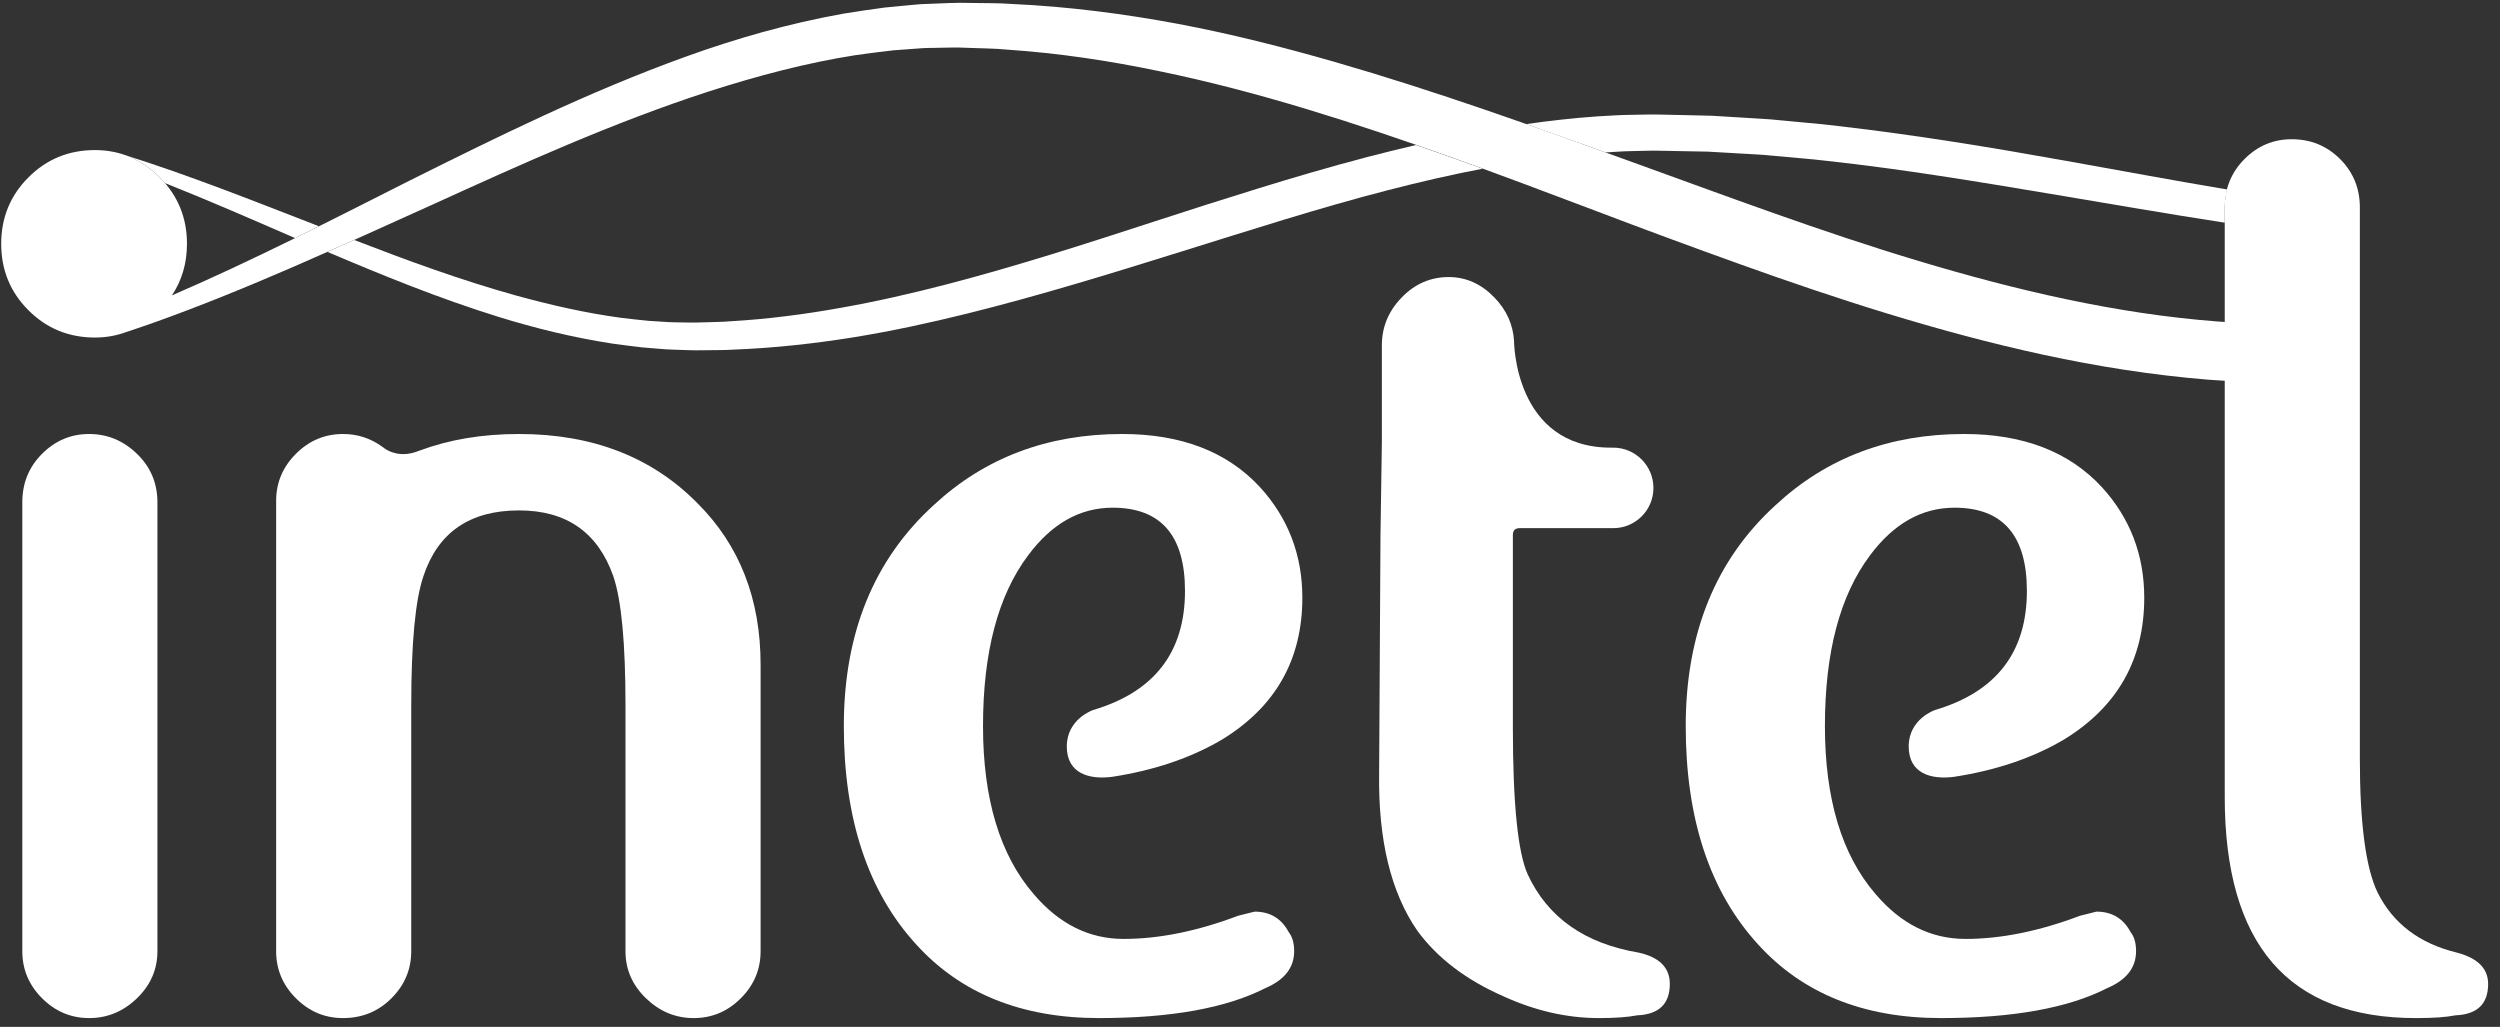 <?xml version="1.0" encoding="UTF-8"?>
<svg width="801px" height="329px" viewBox="0 0 801 329" version="1.1" xmlns="http://www.w3.org/2000/svg" xmlns:xlink="http://www.w3.org/1999/xlink">
    <rect x="0" y="0" width="801" height="329" fill="#333333" stroke="none"/>
    <title>Group</title>
    <g id="Page-1" stroke="none" stroke-width="1" fill="none" fill-rule="evenodd">
        <g id="Group" transform="translate(0.383, 0.899)" fill="#FFFFFF">
            <path d="M43.494,318.951 C39.123,323.173 34.018,325.293 28.192,325.293 C22.356,325.293 17.327,323.173 13.105,318.951 C8.876,314.73 6.767,309.701 6.767,303.868 L6.767,160.017 C6.767,153.893 8.876,148.722 13.105,144.493 C17.327,140.271 22.356,138.155 28.192,138.155 C34.018,138.155 39.123,140.271 43.494,144.493 C47.865,148.722 50.054,153.893 50.054,160.017 L50.054,303.868 C50.054,309.701 47.865,314.73 43.494,318.951" id="Fill-19"></path>
            <path d="M223.199,160.453 C208.617,145.587 189.53,138.154 165.919,138.154 C154.108,138.154 143.486,139.94 134.035,143.482 C133.973,143.503 133.908,143.511 133.85,143.536 C128.086,145.896 124.148,143.722 122.784,142.74 C122.719,142.693 122.653,142.645 122.588,142.598 C122.37,142.427 122.246,142.314 122.246,142.314 L122.239,142.336 C118.475,139.569 114.243,138.154 109.515,138.154 C103.69,138.154 98.661,140.271 94.432,144.496 C90.21,148.714 88.093,153.743 88.093,159.58 L88.093,212.049 L88.093,219.038 L88.093,303.867 C88.093,309.7 90.203,314.729 94.432,318.951 C98.653,323.176 103.683,325.293 109.515,325.293 C115.639,325.293 120.81,323.176 125.039,318.951 C129.261,314.729 131.377,309.7 131.377,303.867 L131.377,225.165 C131.377,205.053 132.69,191.209 135.312,183.627 C139.973,169.634 150.181,162.638 165.919,162.638 C181.072,162.638 191.13,169.634 196.09,183.627 C198.712,191.209 200.024,205.053 200.024,225.165 L200.024,303.867 C200.024,309.7 202.21,314.729 206.584,318.951 C210.955,323.176 216.053,325.293 221.886,325.293 C227.715,325.293 232.741,323.176 236.97,318.951 C241.195,314.729 243.312,309.7 243.312,303.867 L243.312,212.049 C243.312,191.06 236.603,173.863 223.199,160.453" id="Fill-21"></path>
            <path d="M401.586,291.187 L396.339,292.5 C383.222,297.46 370.979,299.933 359.611,299.933 C348.528,299.933 338.909,295.122 330.753,285.503 C319.968,272.973 314.575,255.045 314.575,231.722 C314.575,208.111 319.386,189.896 329.004,177.067 C336.582,166.867 345.619,161.765 356.113,161.765 C371.56,161.765 379.288,170.66 379.288,188.434 C379.288,208.071 369.473,220.783 349.851,226.591 L349.851,226.591 C349.851,226.591 341.419,229.42 341.419,238.253 C341.419,246.991 348.644,248.943 355.949,247.994 C369.375,245.936 381.095,241.976 391.091,236.096 C408.288,225.602 416.888,210.449 416.888,190.623 C416.888,176.925 412.368,165.118 403.335,155.205 C392.84,143.838 378.117,138.154 359.175,138.154 C335.269,138.154 315.157,145.736 298.833,160.889 C279.597,178.38 269.979,201.991 269.979,231.722 C269.979,261.453 277.699,284.78 293.153,301.682 C307.429,317.42 326.96,325.293 351.739,325.293 C374.764,325.293 392.549,322.082 405.084,315.671 C411.208,313.049 414.266,309.114 414.266,303.867 C414.266,301.245 413.677,299.209 412.517,297.747 C410.182,293.373 406.539,291.187 401.586,291.187" id="Fill-22"></path>
            <path d="M671.331,291.187 L666.084,292.5 C652.968,297.46 640.724,299.933 629.357,299.933 C618.273,299.933 608.655,295.122 600.499,285.503 C589.713,272.973 584.32,255.045 584.32,231.722 C584.32,208.111 589.131,189.896 598.749,177.067 C606.328,166.867 615.364,161.765 625.859,161.765 C641.306,161.765 649.033,170.66 649.033,188.434 C649.033,208.071 639.219,220.783 619.597,226.591 L619.597,226.591 C619.597,226.591 611.164,229.42 611.164,238.253 C611.164,246.991 618.389,248.943 625.695,247.994 C639.12,245.936 650.84,241.976 660.837,236.096 C678.033,225.602 686.633,210.449 686.633,190.623 C686.633,176.925 682.113,165.118 673.08,155.205 C662.586,143.838 647.862,138.154 628.92,138.154 C605.015,138.154 584.902,145.736 568.579,160.889 C549.342,178.38 539.724,201.991 539.724,231.722 C539.724,261.453 547.444,284.78 562.899,301.682 C577.175,317.42 596.706,325.293 621.484,325.293 C644.509,325.293 662.295,322.082 674.829,315.671 C680.953,313.049 684.011,309.114 684.011,303.867 C684.011,301.245 683.422,299.209 682.262,297.747 C679.928,293.373 676.284,291.187 671.331,291.187" id="Fill-23"></path>
            <path d="M524.566,304.304 C507.363,301.395 495.559,293.086 489.152,279.381 C485.941,272.384 484.341,256.646 484.341,232.159 L484.341,170.508 C484.341,169.053 485.064,168.322 486.526,168.322 L516.501,168.322 C523.61,168.322 529.377,162.559 529.377,155.45 C529.377,148.337 523.61,142.526 516.501,142.526 L515.766,142.526 C484.712,142.526 484.715,108.337 484.715,108.337 C484.399,103.09 482.319,98.45 478.439,94.431 C474.21,90.057 469.323,87.871 463.788,87.871 C457.955,87.871 452.926,90.057 448.704,94.431 C444.475,98.802 442.366,103.904 442.366,109.733 L442.366,140.777 L441.926,170.508 L441.49,247.028 C441.199,268.308 445.275,285.064 453.733,297.308 C460.141,306.053 469.323,313.05 481.279,318.297 C491.479,322.955 501.679,325.293 511.886,325.293 C514.512,325.293 516.839,325.217 518.883,325.071 C520.919,324.922 522.668,324.704 524.13,324.417 C531.126,324.122 534.624,320.777 534.624,314.362 C534.624,309.115 531.268,305.766 524.566,304.304" id="Fill-24"></path>
            <path d="M786.756,304.304 C774.8,301.395 766.349,294.98 761.396,285.064 C757.607,277.195 755.713,262.918 755.713,242.217 L755.713,65.573 C755.713,59.453 753.596,54.278 749.375,50.049 C745.142,45.827 739.971,43.711 733.851,43.711 C728.018,43.711 722.989,45.827 718.767,50.049 C714.538,54.278 712.425,59.453 712.425,65.573 L712.425,102.257 C711.622,102.198 710.818,102.144 710.015,102.097 C677.524,99.617 645.48,92.067 614.335,82.715 C583.109,73.358 552.713,61.911 521.869,50.766 C491.033,39.591 459.84,28.344 427.175,18.918 C410.836,14.231 394.135,9.962 376.898,6.722 C359.662,3.507 341.945,1.209 323.956,0.38 C319.484,0.042 314.942,0.14 310.436,0.042 C305.975,-0.114 301.291,0.206 296.698,0.358 C294.385,0.398 292.12,0.657 289.844,0.871 L283.025,1.526 C278.542,2.129 274.069,2.784 269.644,3.511 C252.029,6.686 235.335,11.486 219.52,17.187 C187.862,28.613 159.153,42.875 130.738,57.024 C105.629,69.704 80.771,82.486 54.702,93.747 C57.905,88.94 59.52,83.435 59.52,77.217 C59.52,68.846 56.604,61.747 50.782,55.922 C44.956,50.104 38.036,47.184 30.033,47.184 C21.655,47.184 14.556,50.104 8.738,55.922 C2.909,61.747 5.16758353e-14,68.846 5.16758353e-14,77.217 C5.16758353e-14,85.595 2.909,92.693 8.738,98.515 C14.556,104.34 21.655,107.249 30.033,107.249 C33.735,107.249 37.193,106.598 40.429,105.355 L40.429,105.384 C43.036,104.511 45.633,103.627 48.211,102.718 C79.455,91.598 108.633,77.944 137.873,64.798 C166.985,51.54 196.109,38.333 226.836,28.366 C242.193,23.442 257.873,19.253 273.869,16.747 C277.873,16.18 281.887,15.682 285.891,15.22 L291.92,14.777 C293.927,14.631 295.935,14.438 297.938,14.457 C301.967,14.424 305.898,14.195 310.058,14.438 C314.164,14.62 318.269,14.598 322.371,15.006 C338.782,16.107 355.084,18.566 371.113,21.918 C387.167,25.217 402.975,29.427 418.567,34.147 C449.764,43.609 480.109,55.013 510.636,66.569 C525.884,72.377 541.295,78.075 556.873,83.667 C572.451,89.253 588.258,94.664 604.473,99.613 C636.825,109.471 670.985,117.817 707.229,120.762 C708.964,120.857 710.695,120.977 712.425,121.097 L712.425,254.46 C712.425,301.682 732.825,325.293 773.64,325.293 C776.549,325.293 779.029,325.217 781.073,325.075 C783.109,324.922 784.858,324.704 786.32,324.417 C793.316,324.126 796.815,320.777 796.815,314.362 C796.815,309.409 793.458,306.053 786.756,304.304" id="Fill-25"></path>
            <path d="M50.784,55.921 C51.38,56.517 51.922,57.135 52.456,57.757 C66.576,63.361 80.325,69.375 94.151,75.386 C96.7,74.128 99.238,72.852 101.78,71.583 C101.391,71.43 100.995,71.277 100.602,71.125 C80.529,63.361 60.478,55.335 39.165,48.626 C43.424,50.03 47.304,52.445 50.784,55.921" id="Fill-26"></path>
            <path d="M514.024,47.938 C516.762,47.793 519.504,47.56 522.239,47.516 C525.177,47.483 528.046,47.331 531.046,47.385 L540.053,47.56 L544.559,47.643 L546.813,47.687 L549.068,47.814 L558.089,48.334 C561.097,48.527 564.108,48.625 567.111,48.945 L576.126,49.76 C579.129,50.036 582.137,50.276 585.133,50.665 C609.155,53.291 632.969,57.251 656.922,61.269 C675.297,64.349 693.74,67.56 712.428,70.451 L712.428,65.574 C712.428,63.538 712.748,61.647 713.213,59.818 C696.071,56.923 678.955,53.753 661.704,50.658 C637.722,46.356 613.369,42.331 588.377,39.465 C585.282,39.051 582.119,38.782 578.969,38.483 L569.515,37.593 C566.38,37.251 563.169,37.127 559.988,36.913 L550.424,36.327 L548.035,36.189 L545.62,36.131 L540.795,36.018 L531.144,35.8 C527.926,35.738 524.573,35.88 521.293,35.913 C517.988,35.96 514.737,36.233 511.457,36.385 C503.693,36.927 496.071,37.793 488.569,38.865 C497.097,41.865 505.584,44.887 514.024,47.938" id="Fill-27"></path>
            <path d="M453.291,45.561 C447.898,46.815 442.563,48.135 437.305,49.513 C425.607,52.586 414.2,55.946 402.96,59.411 C391.716,62.884 380.596,66.419 369.592,70.026 C347.563,77.197 325.669,84.277 303.152,90.15 C291.905,93.081 280.494,95.695 268.909,97.742 C257.345,99.822 245.578,101.346 233.738,102.033 C230.778,102.284 227.818,102.27 224.851,102.386 C221.851,102.535 219.014,102.393 216.105,102.375 C214.658,102.386 213.214,102.266 211.763,102.171 L207.414,101.899 C204.523,101.611 201.625,101.302 198.738,100.95 C187.192,99.397 175.88,96.793 164.796,93.742 C147.011,88.775 129.971,82.51 113.08,75.979 C110.229,77.259 107.381,78.535 104.516,79.804 C122.101,87.284 140.029,94.626 159.52,100.681 C170.931,104.215 182.978,107.197 195.691,109.168 C198.883,109.619 202.109,110.026 205.345,110.401 L210.265,110.808 C211.909,110.939 213.541,111.099 215.214,111.124 C218.523,111.219 221.905,111.419 225.127,111.321 C228.374,111.259 231.654,111.321 234.88,111.11 C247.861,110.597 260.647,109.171 273.083,107.175 C285.523,105.161 297.578,102.513 309.367,99.604 C332.938,93.753 355.447,86.771 377.698,79.837 C399.956,72.917 421.891,65.811 444.425,60.004 C454.371,57.433 464.451,55.106 474.625,53.15 C467.534,50.561 460.418,48.037 453.291,45.561" id="Fill-28"></path>
        </g>
    </g>
</svg>